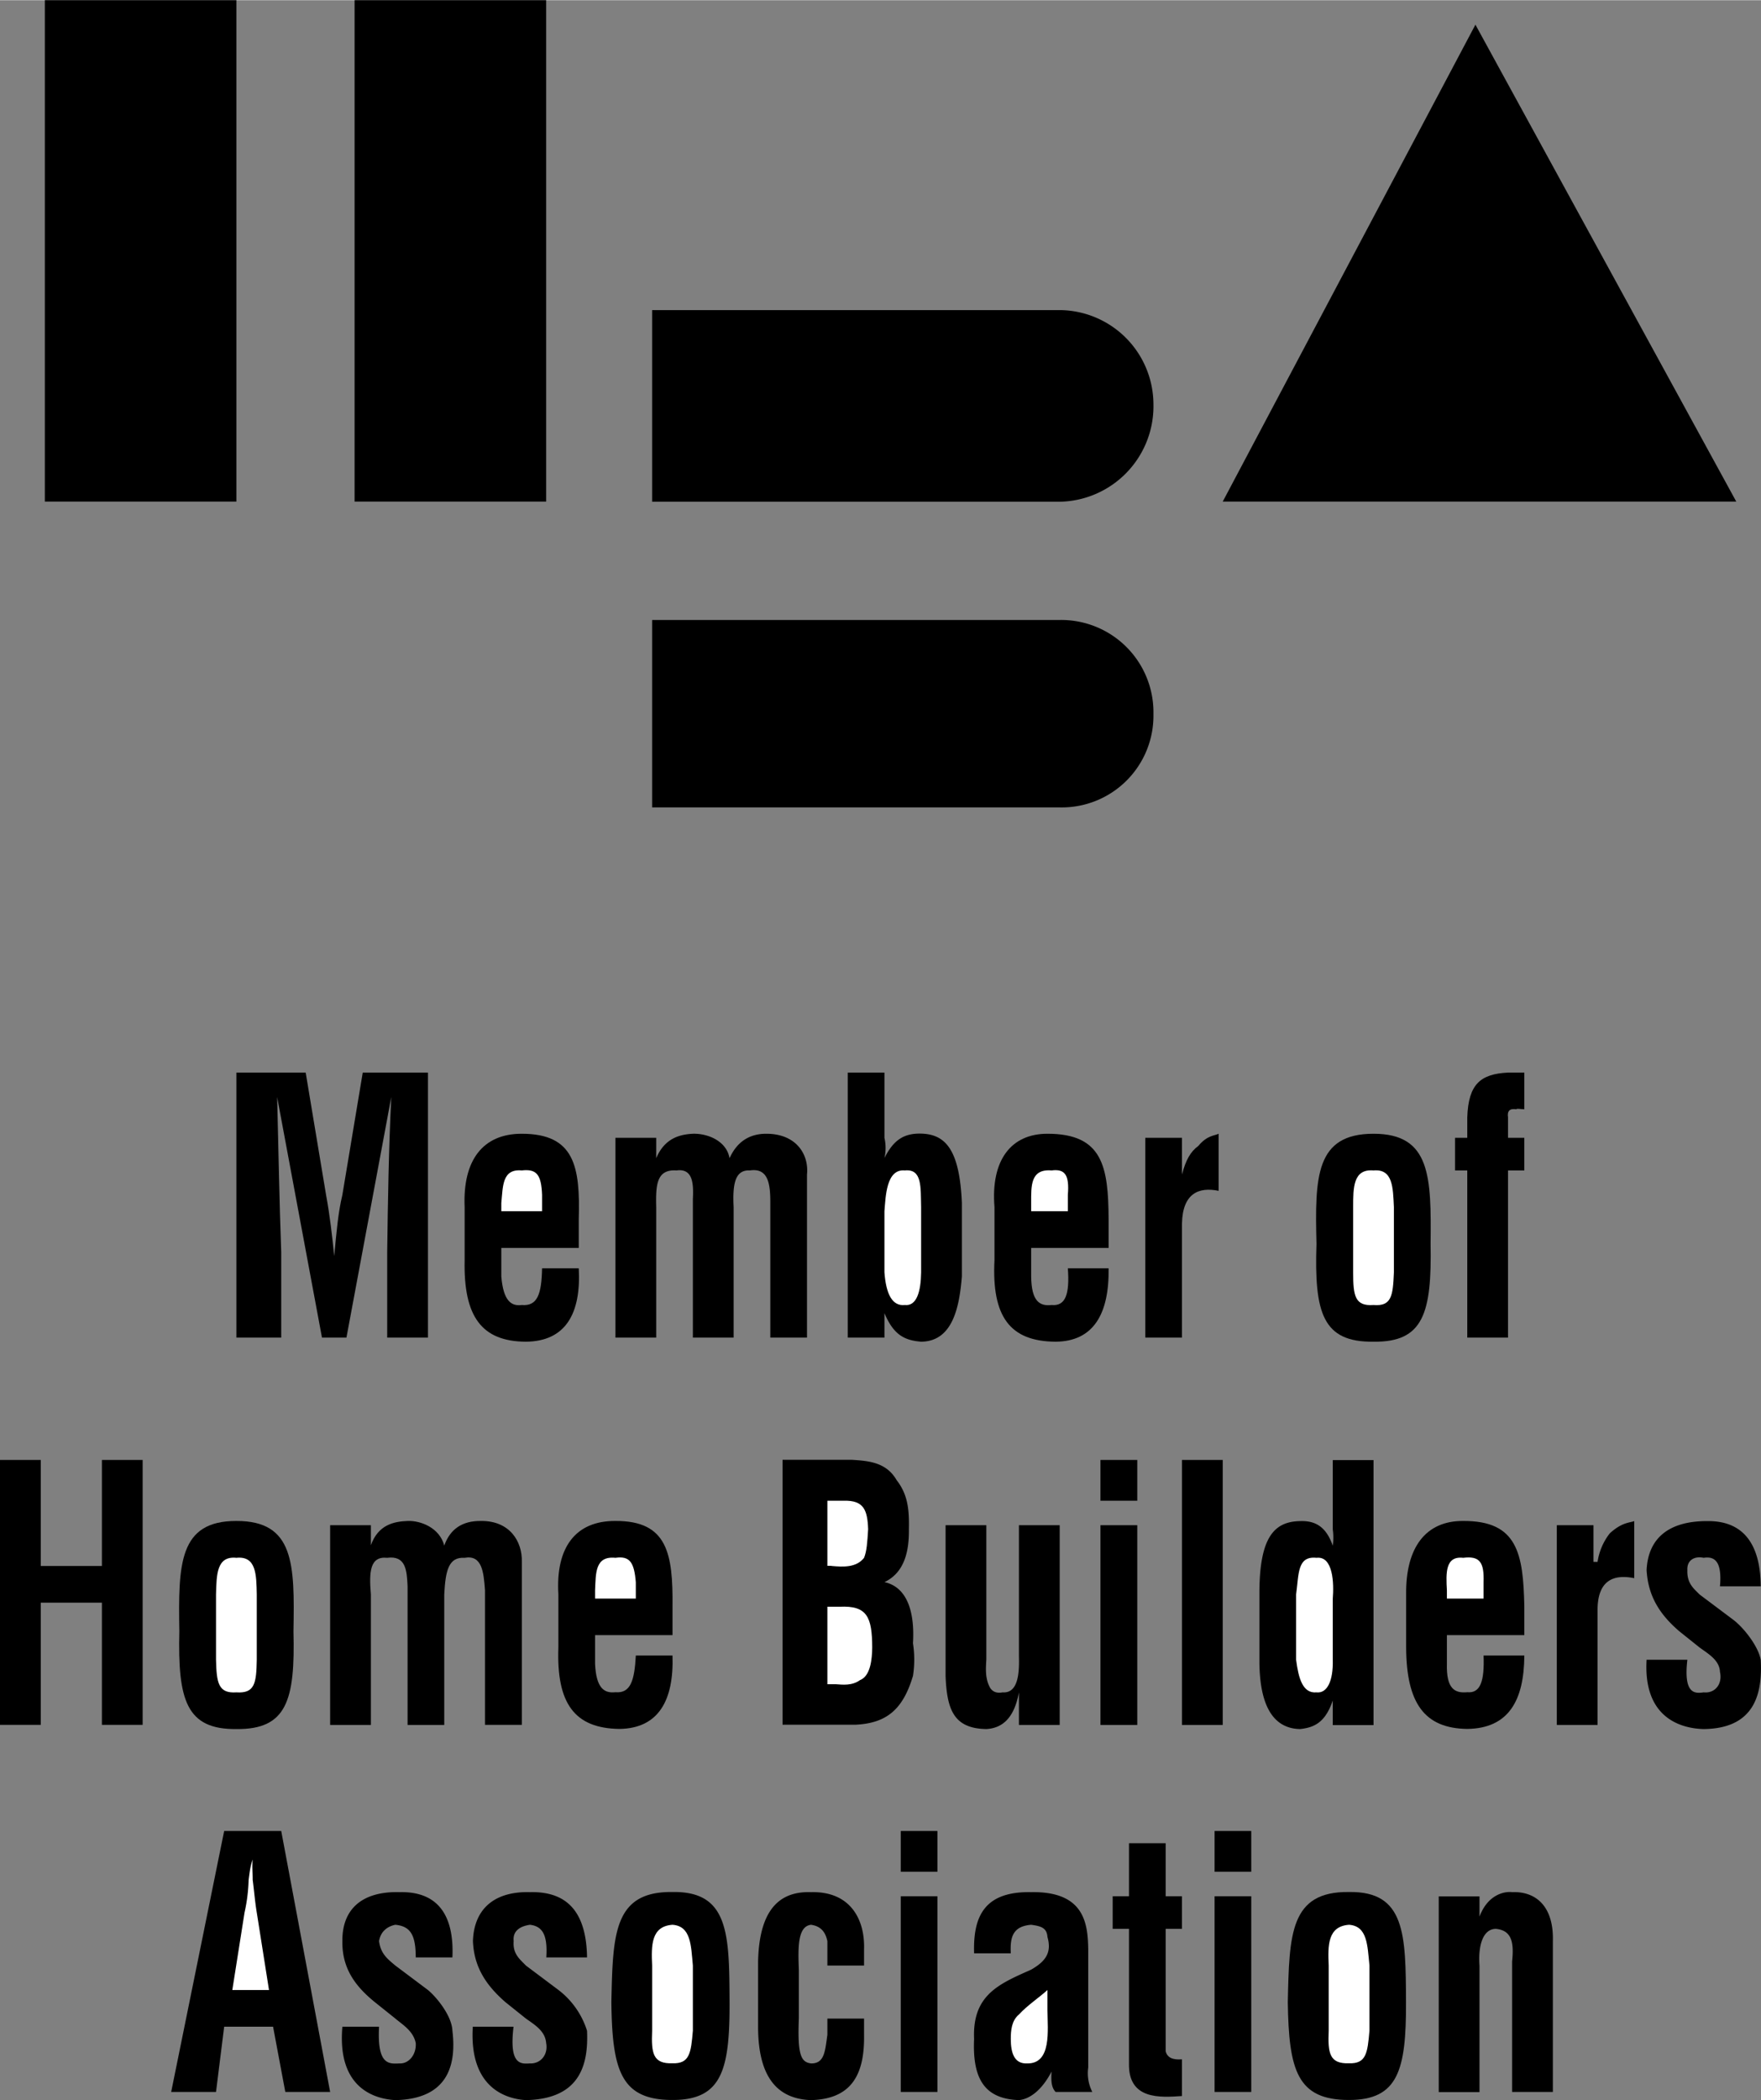 <svg xmlns="http://www.w3.org/2000/svg" width="2097" height="2500" viewBox="0 0 12.962 15.45"><rect x="0" y="0" width="12.962" height="15.45" fill="#808080" stroke="none"/><path d="M2.07 9.84h-.33V7.89h.51l.15.9c.028.151.045.301.06.45.018-.19.029-.319.06-.45l.15-.9h.48v1.95h-.3v-.63c.005-.371.011-.755.03-1.14l-.33 1.77h-.18l-.33-1.77c.01.385.016.769.03 1.14v.63zM3.42 8.88c-.015-.345.134-.54.42-.54.39 0 .431.242.42.63v.21h-.57v.21c.015.184.076.22.15.21.116.01.146-.079.15-.27h.27c.018.332-.096.538-.39.54-.325-.002-.459-.185-.45-.6v-.39z"/><path d="M3.99 8.91v-.12c-.006-.147-.038-.193-.15-.18-.144-.013-.138.116-.15.24v.06h.3z" fill="#fff"/><path d="M4.83 8.52c.064-.152.18-.175.27-.18.107-.003.247.051.27.18.053-.118.143-.18.27-.18.223 0 .315.154.3.3v1.2h-.27v-.99c0-.132-.011-.261-.15-.24-.108-.006-.129.095-.12.27v.96h-.3V8.82c.006-.118-.002-.226-.12-.21-.147-.01-.154.105-.15.27v.96h-.3V8.37h.3v.15zM6.24 7.89h.27v.48a.335.335 0 0 1 0 .149c.067-.134.144-.183.27-.18.178.005.283.115.3.51v.54c-.018.221-.065.479-.3.481-.124-.01-.203-.051-.27-.21v.18h-.27V7.89z"/><path d="M6.51 9.36c.012.161.058.25.15.24.088.01.118-.1.12-.24v-.48c-.004-.147.009-.283-.12-.27-.137-.013-.141.193-.15.3v.45z" fill="#fff"/><path d="M7.32 8.88c-.028-.345.121-.54.39-.54.407 0 .448.242.45.63v.21h-.57v.21c.002.184.063.22.15.21.103.01.134-.079.12-.27h.3c.005.332-.109.538-.39.54-.337-.002-.471-.185-.45-.6v-.39z"/><path d="M7.86 8.91v-.12c.012-.147-.021-.193-.12-.18-.157-.013-.15.116-.15.24v.06h.27z" fill="#fff"/><path d="M8.7 8.64c.029-.11.064-.169.12-.21.066-.08.121-.075.15-.09v.42c-.145-.03-.265.017-.27.24v.84h-.27V8.37h.27v.27zM9.69 9.15c-.012-.492-.008-.81.42-.81.422 0 .425.318.42.81.009.509-.052.725-.42.72-.374.005-.437-.211-.42-.72z"/><path d="M9.96 9.36c0 .173.013.25.15.24.132.011.143-.066.15-.24v-.48c-.007-.144-.007-.283-.15-.27-.15-.013-.15.126-.15.27v.48z" fill="#fff"/><path d="M10.71 8.61v-.24h.09v-.15c.008-.248.1-.32.3-.33h.12v.27c-.027 0-.051-.008-.06 0-.05-.008-.067.015-.06.06v.15h.12v.24h-.12v1.23h-.3V8.61h-.09zM0 12.689V10.74h.3v.78h.45v-.78h.3v1.949h-.3v-.899H.3v.899zM1.32 12c-.008-.493-.004-.812.42-.811.427-.001.429.318.42.811.013.507-.048.724-.42.72-.369.004-.432-.213-.42-.72z"/><path d="M1.59 12.21c.004.171.017.249.15.24.136.009.147-.068.15-.24v-.48c-.003-.146-.003-.285-.15-.27-.146-.015-.146.124-.15.27v.48z" fill="#fff"/><path d="M2.729 11.37c.054-.154.17-.177.271-.181.096-.004.236.05.27.181.043-.121.132-.183.271-.181.212-.002.304.152.3.3v1.2H3.57V11.7c-.01-.134-.021-.263-.15-.24-.118-.007-.141.093-.15.27v.96H3v-1.02c-.005-.12-.014-.228-.15-.21-.128-.013-.134.104-.12.27v.96h-.3v-1.47h.3v.15zM4.11 11.729c-.021-.346.127-.542.42-.54.383-.002.424.24.42.63v.21h-.57v.21c.008.183.069.219.15.21.11.009.14-.082.15-.27h.27c.011.33-.103.536-.39.54-.331-.004-.465-.187-.45-.6v-.39z"/><path d="M4.68 11.76v-.12c-.012-.148-.045-.195-.15-.18-.151-.015-.144.113-.15.24v.06h.3z" fill="#fff"/><path d="M5.76 12.689v-1.95h.51c.125.008.254.018.33.15.082.105.093.216.09.36.002.154-.028.318-.18.39.159.034.225.204.21.45a.772.772 0 0 1 0 .24c-.073.244-.191.347-.42.359h-.54z"/><path d="M6.15 12.39c.055.004.121.012.18-.03.078-.03.089-.156.09-.24-.001-.223-.036-.31-.24-.3h-.09v.57h.06zM6.12 11.52c.087.008.183.013.24-.06.02-.049.024-.115.03-.21-.005-.142-.032-.214-.18-.21h-.12v.479h.03z" fill="#fff"/><path d="M7.5 12.45c-.034.184-.117.263-.24.27-.239-.004-.29-.141-.3-.39v-1.11h.3v.99c-.005.073-.008.146.03.21.017.023.043.039.09.03.124.009.122-.169.12-.27v-.96h.3v1.47h-.3v-.24zM8.1 11.22h.271v1.47H8.1zM8.1 10.74h.271v.3H8.1zM8.7 10.74H9v1.95h-.3zM9.81 12.51c-.055.16-.133.198-.24.21-.246-.004-.296-.261-.3-.48v-.54c.004-.396.112-.507.3-.51.115-.004.192.044.24.181a.438.438 0 0 0 0-.12v-.51h.3v1.95h-.3v-.181z"/><path d="M9.81 11.76c.009-.109.004-.315-.12-.3-.143-.015-.129.121-.15.27v.48c.018.138.049.249.15.24.078.009.124-.082.12-.24v-.45z" fill="#fff"/><path d="M10.35 11.729c-.004-.346.145-.542.42-.54.4-.002.442.24.45.63v.21h-.57v.21c-.005.183.056.219.15.21.097.009.127-.082.12-.27h.3c-.002.33-.115.536-.42.54-.314-.004-.448-.187-.45-.6v-.39z"/><path d="M10.92 11.76v-.12c.005-.148-.028-.195-.15-.18-.133-.015-.127.113-.12.24v.06h.27z" fill="#fff"/><path d="M11.729 11.49h.03a.447.447 0 0 1 .09-.21c.09-.082.145-.077.18-.09v.42c-.152-.031-.272.015-.27.24v.84h-.3v-1.47h.27v.27zM12.42 12.21c-.03.256.057.249.12.24.083.009.14-.061.12-.15-.003-.086-.084-.132-.15-.18l-.15-.12c-.137-.118-.229-.251-.24-.45.011-.233.162-.362.45-.36.261-.002.388.168.39.48h-.3c.014-.163-.025-.225-.12-.21-.072-.015-.124.021-.12.09-.004.099.048.137.09.18l.24.18c.077.055.19.194.21.3.013.243-.039.506-.42.51-.164-.004-.446-.079-.42-.51h.3zM1.26 15.39l.39-1.92h.42l.36 1.92H2.1l-.09-.48h-.36l-.06.48z"/><path d="M1.71 14.64h.27l-.09-.57c-.013-.077-.02-.165-.03-.24 0-.059-.005-.102 0-.15-.018.048-.022.092-.03.15a1.25 1.25 0 0 1-.03.24l-.09.57z" fill="#fff"/><path d="M2.79 14.91c-.015.282.072.274.15.27.069.004.126-.065.12-.15-.018-.09-.099-.136-.15-.18l-.15-.12c-.151-.122-.243-.255-.24-.45-.002-.238.148-.367.42-.36.277-.007.404.163.39.48h-.27c0-.167-.04-.229-.15-.24-.056.011-.108.047-.12.12.012.094.063.132.12.18l.24.18c.062.051.176.189.18.3.029.239-.023.502-.42.51-.147-.008-.43-.083-.39-.54h.27zM3.78 14.91c-.034.282.053.274.12.27.08.004.136-.065.12-.15-.007-.09-.088-.136-.149-.18l-.15-.12c-.14-.122-.232-.255-.24-.45.008-.238.159-.367.42-.36.288-.007.415.163.42.48h-.3c.011-.167-.029-.229-.12-.24-.076.011-.128.047-.12.12-.008.094.044.132.09.18l.24.18a.606.606 0 0 1 .21.3c.01.239-.043.502-.45.51-.138-.008-.419-.083-.391-.54h.3zM4.5 14.729c.011-.497.015-.816.45-.81.416-.007.418.312.42.81.002.503-.059.72-.42.72-.38 0-.444-.216-.45-.72z"/><path d="M4.8 14.939c-.007.167.006.245.15.24.125.004.136-.073.15-.24v-.479c-.014-.15-.014-.29-.15-.3-.157.011-.157.15-.15.3v.479z" fill="#fff"/><path d="M6.09 14.46v-.18c-.014-.065-.046-.109-.12-.12-.097.011-.097.158-.09.33v.36c-.011.271.017.321.09.33.1.002.103-.093.12-.21v-.12h.27v.12c.005.305-.102.472-.39.48-.246-.008-.39-.166-.39-.54v-.48c.009-.408.179-.517.39-.51.292-.007.397.204.39.42v.12h-.27zM6.63 13.95h.27v1.44h-.27zM6.63 13.47h.27v.3h-.27zM7.77 15.39c-.032-.033-.034-.084-.03-.15-.07.135-.158.202-.24.21-.244-.009-.344-.145-.33-.45-.014-.325.185-.405.42-.51.108-.062.152-.126.12-.24-.005-.069-.049-.08-.12-.09-.135.011-.156.09-.15.21h-.27c-.008-.264.069-.457.42-.45.393-.007.417.232.42.42v.87a.304.304 0 0 0 .03.18h-.27z"/><path d="M7.71 14.64c-.062.056-.147.112-.21.18-.054.045-.06.117-.06.18 0 .109.029.184.12.18.182.004.151-.245.15-.39v-.15z" fill="#fff"/><path d="M8.7 15.42c-.16.011-.396.029-.39-.24v-.99h-.12v-.24h.12v-.39h.27v.39h.12v.24h-.12v.9c.015.068.093.061.12.06v.27zM8.94 13.95h.27v1.44h-.27zM8.94 13.47h.27v.3h-.27zM9.479 14.729c.011-.497.015-.816.45-.81.416-.007.418.312.42.81.002.503-.059.72-.42.72-.38 0-.443-.216-.45-.72z"/><path d="M9.78 14.939c-.007.167.006.245.15.24.125.004.136-.073.15-.24v-.479c-.015-.15-.015-.29-.15-.3-.157.011-.157.15-.15.3v.479z" fill="#fff"/><path d="M10.89 14.1c.062-.166.188-.187.24-.18.175-.007.307.104.3.36v1.11h-.3v-.96c.014-.136 0-.229-.12-.24-.094.001-.131.12-.12.271v.93h-.3v-1.44h.3v.149zM2.61 0h1.41v3.689H2.61zM9 3.689h3.78L10.86.18zM.33 0h1.41v3.689H.33zM7.8 2.28a.695.695 0 0 1 .69.69.703.703 0 0 1-.69.72h-3V2.28h3zM7.8 4.56a.679.679 0 0 1 .69.69.675.675 0 0 1-.69.689h-3V4.56h3z"/></svg>